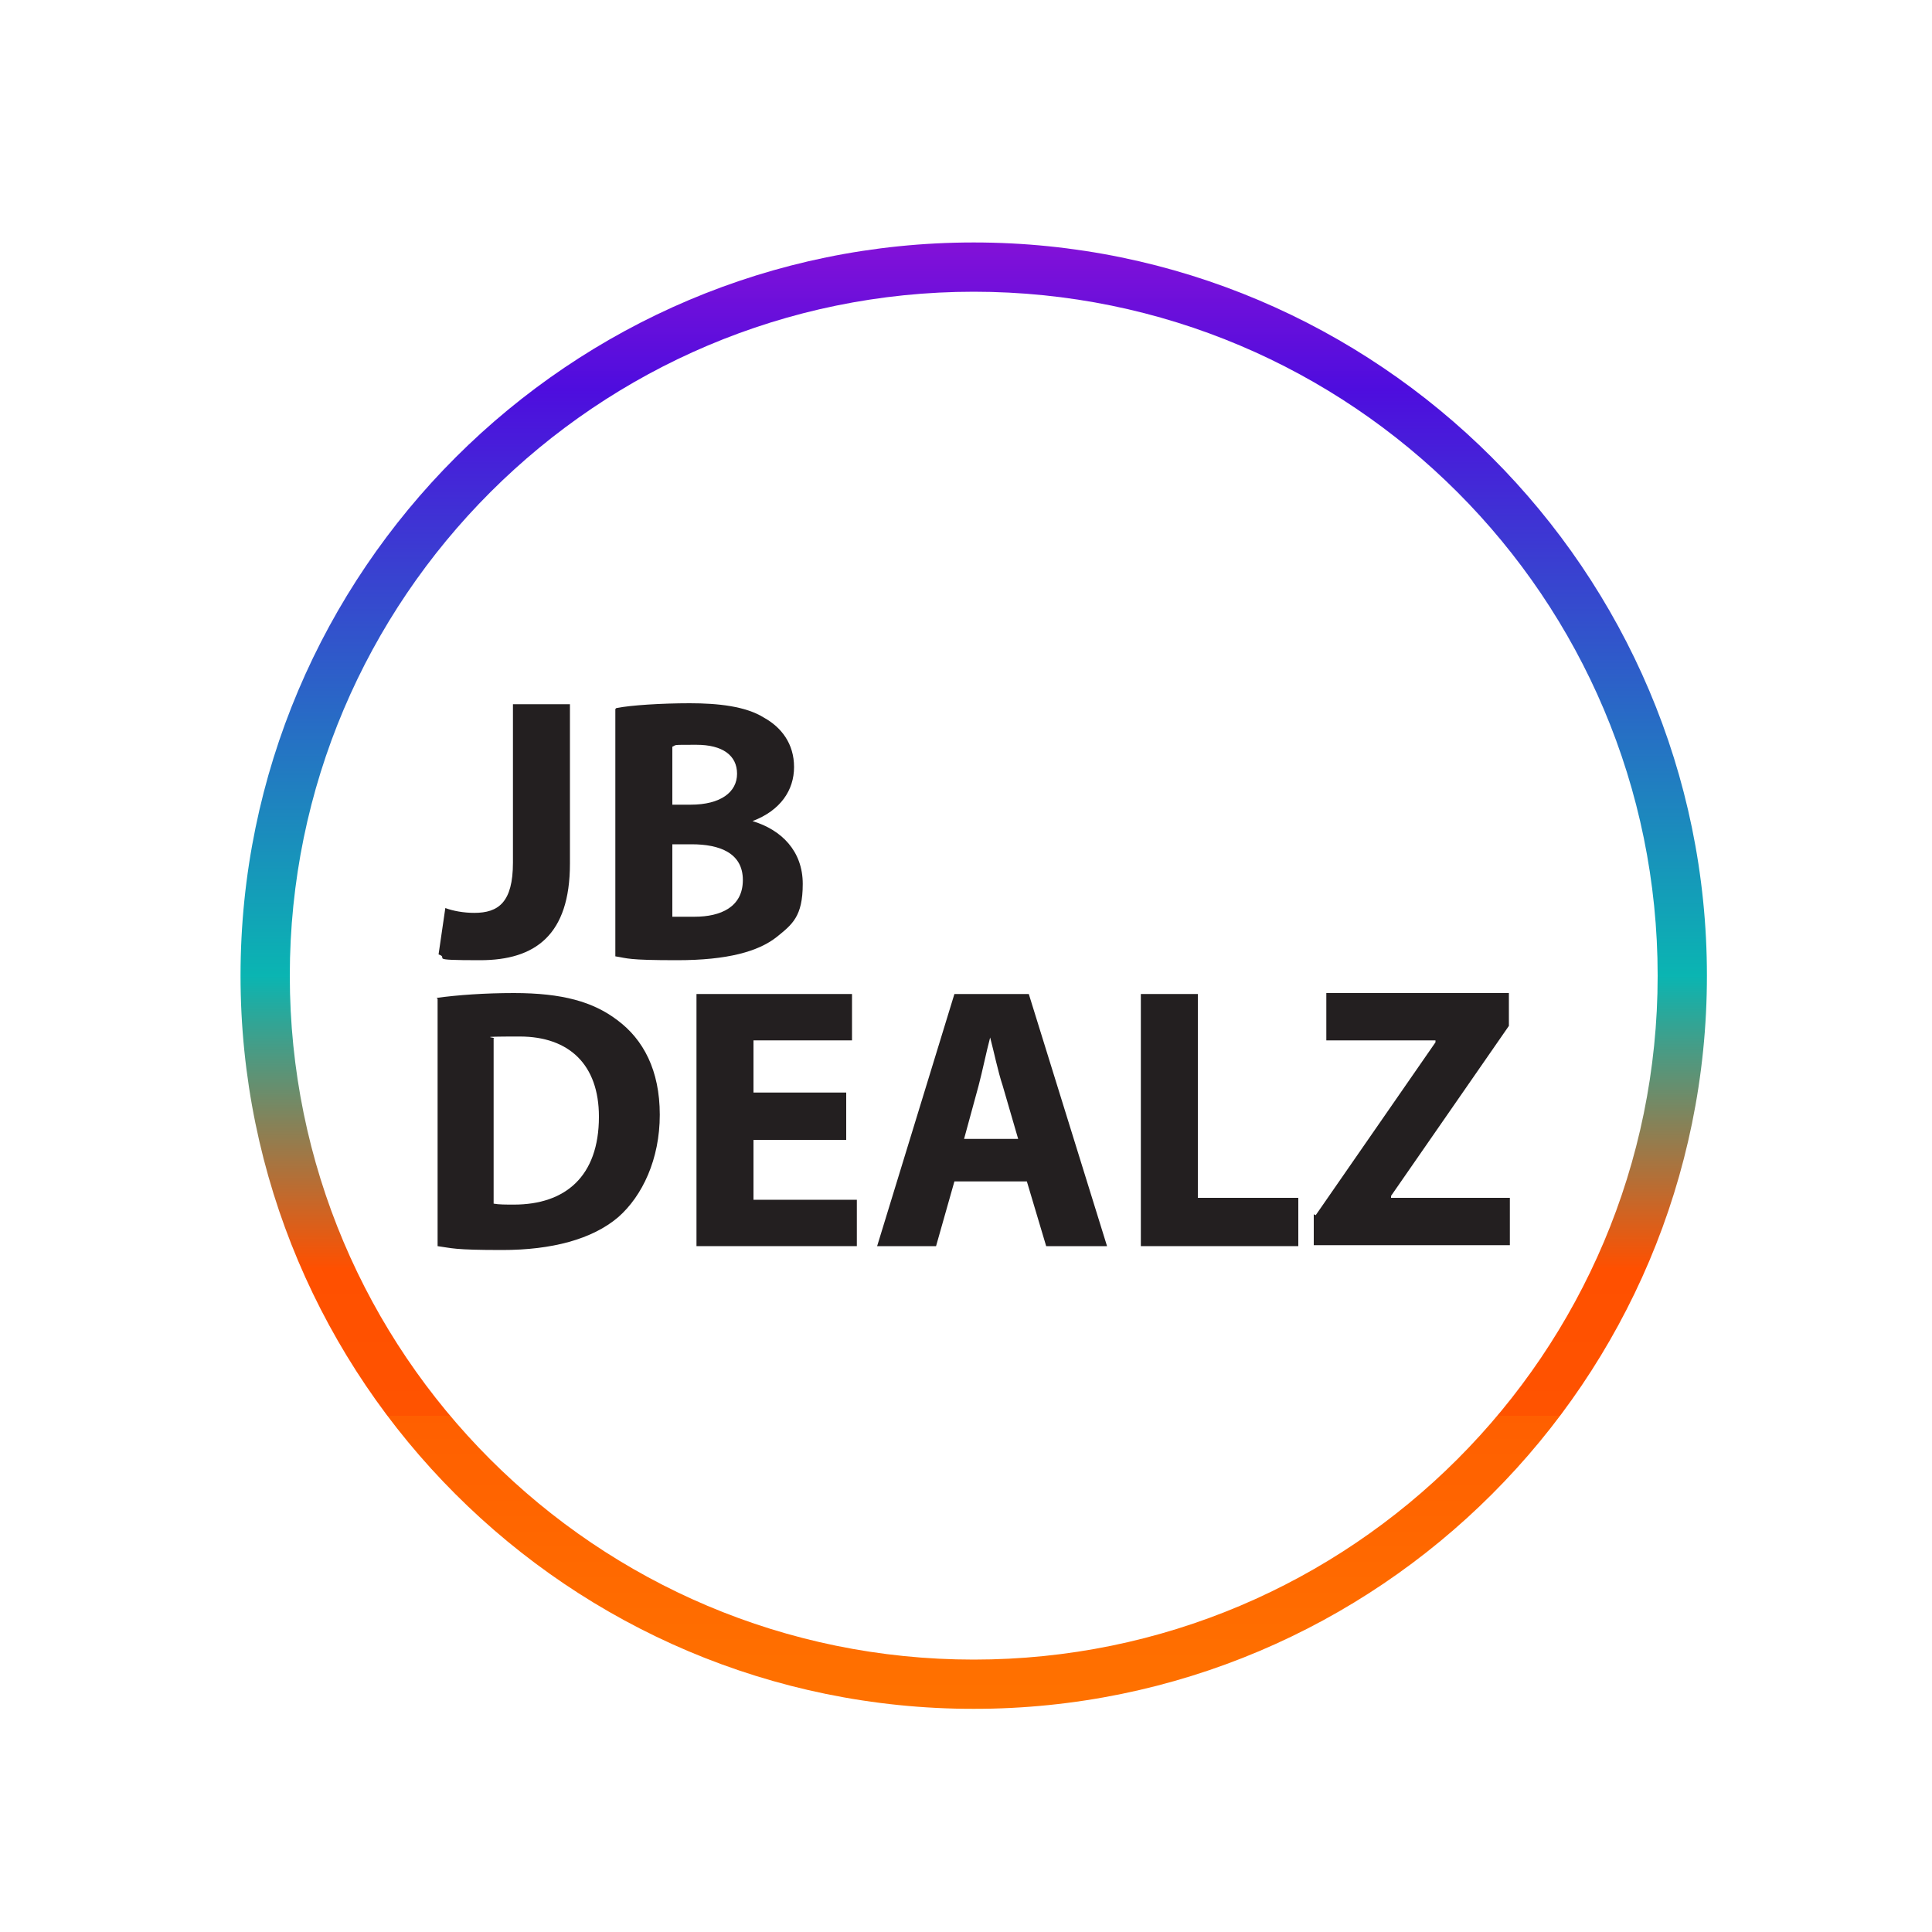 <?xml version="1.0" encoding="UTF-8"?><svg id="Layer_1" xmlns="http://www.w3.org/2000/svg" width="200" height="200" xmlns:xlink="http://www.w3.org/1999/xlink" viewBox="0 0 200 200"><defs><style>.cls-1{fill:url(#linear-gradient);}.cls-2{fill:#231f20;}</style><linearGradient id="linear-gradient" x1="100.8" y1="176.9" x2="100.8" y2="25.1" gradientUnits="userSpaceOnUse"><stop offset="0" stop-color="#ffa300"/><stop offset="0" stop-color="#ff8c00"/><stop offset="0" stop-color="#ff7200"/><stop offset=".2" stop-color="#ff5f00"/><stop offset=".2" stop-color="#ff5300"/><stop offset=".3" stop-color="#ff5000"/><stop offset=".5" stop-color="#0ab5b2"/><stop offset=".9" stop-color="#4e0dde"/><stop offset="1" stop-color="#8311d8"/></linearGradient></defs><path class="cls-1" d="m100.8,176.9c-41.9,0-75.9-34-75.9-75.9S59,25.1,100.8,25.1s75.9,34,75.9,75.9-34,75.9-75.9,75.9Zm0-146.7c-39,0-70.8,31.7-70.8,70.8s31.7,70.8,70.8,70.8,70.8-31.7,70.8-70.8S139.9,30.2,100.8,30.2Z"/><path class="cls-2" d="m45.2,103.3c2.2-.3,5-.5,8-.5,5,0,8.2.9,10.7,2.8,2.7,2,4.4,5.2,4.4,9.8s-1.8,8.4-4.3,10.6c-2.7,2.3-6.9,3.4-12,3.4s-5.2-.2-6.7-.4v-25.6Zm5.9,21.3c.5.1,1.3.1,2.1.1,5.3,0,8.8-2.9,8.8-9.1,0-5.4-3.1-8.3-8.2-8.3s-2.2.1-2.7.2v17.1Z"/><path class="cls-2" d="m87.6,118h-9.6v6.2h10.7v4.8h-16.6v-26.1h16.1v4.8h-10.2v5.4h9.6v4.8Z"/><path class="cls-2" d="m98.8,122.3l-1.9,6.7h-6.1l8-26.1h7.7l8.1,26.1h-6.3l-2-6.7h-7.5Zm6.6-4.4l-1.6-5.5c-.5-1.5-.9-3.5-1.3-5h0c-.4,1.5-.8,3.5-1.2,5l-1.5,5.5h5.8Z"/><path class="cls-2" d="m118.1,102.9h5.9v21.1h10.4v5h-16.3v-26.1Z"/><path class="cls-2" d="m136.2,125.8l12.4-17.9v-.2h-11.3v-4.9h18.9v3.4l-12.2,17.6v.2h12.3v4.9h-20.3v-3.2Z"/><path class="cls-2" d="m53.1,72.9h5.9v16.5c0,7.4-3.6,10-9.3,10s-3.1-.2-4.3-.6l.7-4.8c.8.3,1.9.5,3,.5,2.5,0,4-1.1,4-5.2v-16.4Z"/><path class="cls-2" d="m63.8,73.3c1.5-.3,4.7-.5,7.6-.5s5.8.3,7.7,1.5c1.8,1,3.1,2.7,3.1,5.1s-1.4,4.5-4.3,5.6h0c3,.9,5.2,3.1,5.2,6.5s-1.1,4.2-2.7,5.5c-1.9,1.5-5.1,2.4-10.3,2.4s-5.1-.2-6.4-.4v-25.6Zm5.8,10h1.9c3.1,0,4.8-1.3,4.8-3.2s-1.5-3-4.2-3-2,0-2.5.2v6.1Zm0,11.6c.6,0,1.3,0,2.3,0,2.7,0,5-1,5-3.8s-2.4-3.7-5.3-3.7h-2v7.4Z"/></svg>